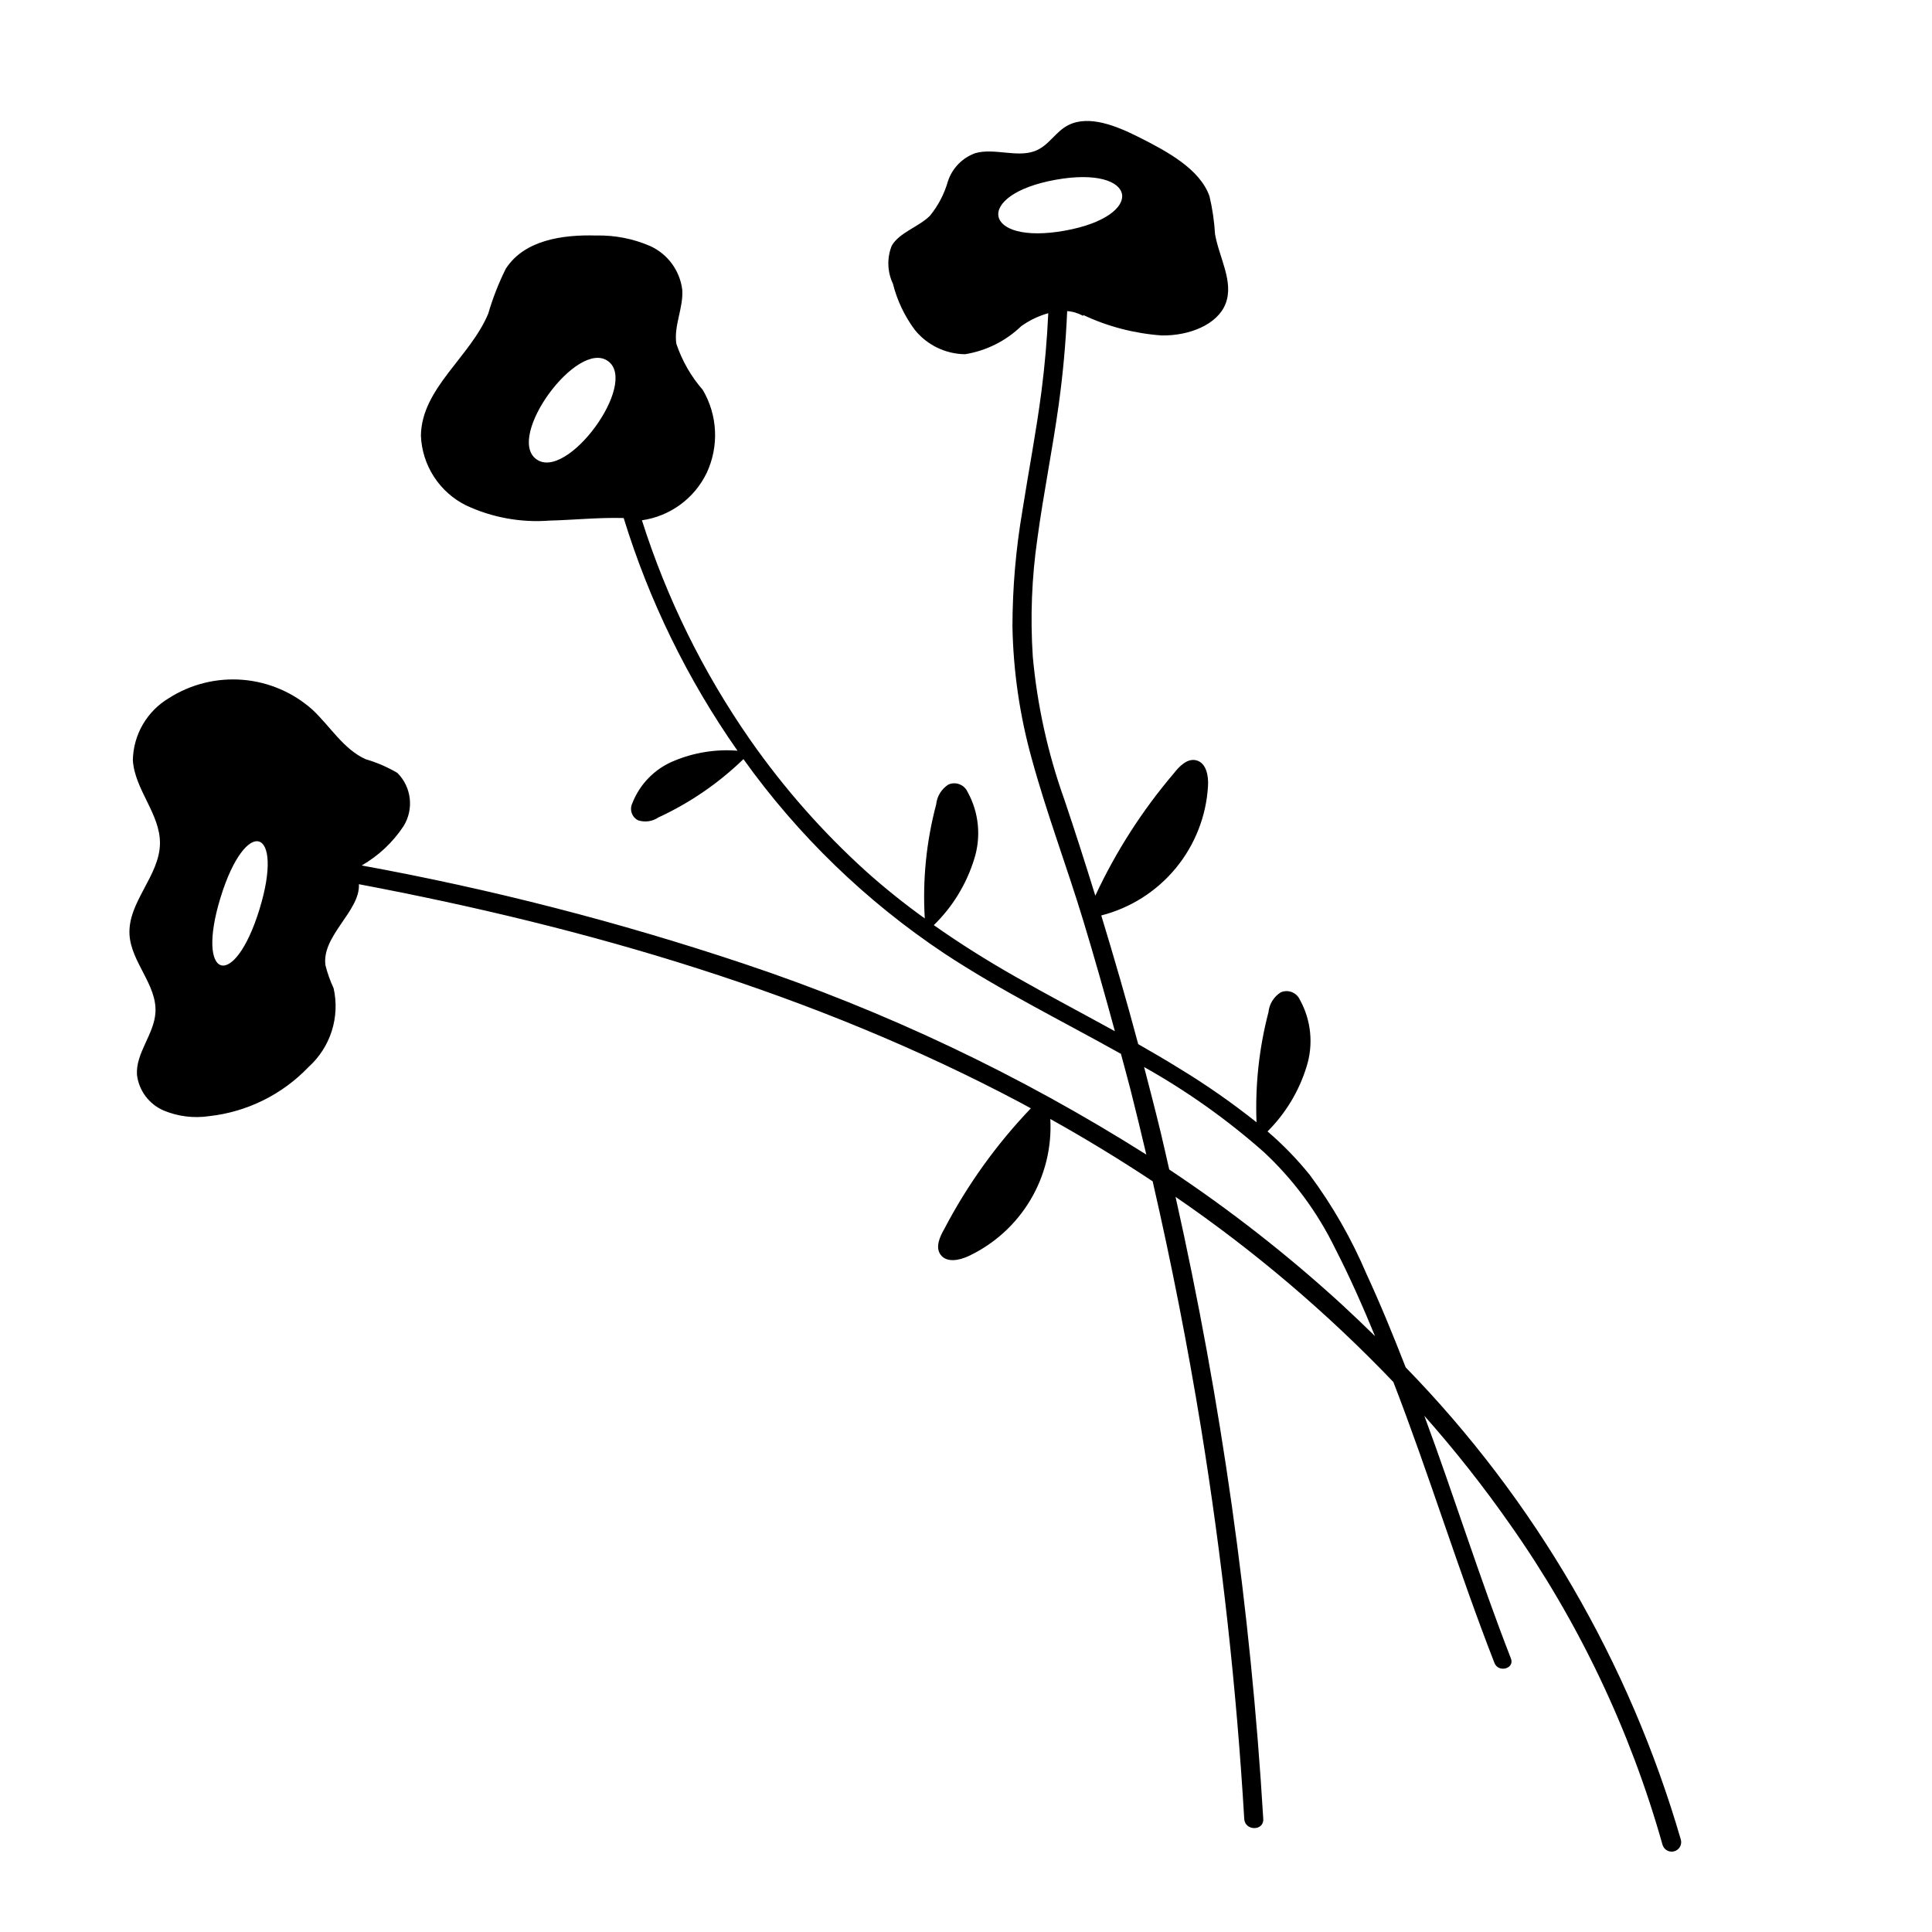 <?xml version="1.0" encoding="UTF-8"?>
<!-- Uploaded to: ICON Repo, www.svgrepo.com, Generator: ICON Repo Mixer Tools -->
<svg fill="#000000" width="800px" height="800px" version="1.1" viewBox="144 144 512 512" xmlns="http://www.w3.org/2000/svg">
 <path d="m589.46 631.59c-13.672-47.094-38.719-90.098-72.938-125.22-3.258-8.336-6.629-16.629-10.387-24.75-3.957-9.309-8.996-18.117-15.02-26.238-3.371-4.184-7.125-8.047-11.207-11.539 4.785-4.773 8.328-10.641 10.324-17.098 1.891-5.93 1.254-12.375-1.758-17.816-0.871-1.922-3.121-2.789-5.059-1.953-1.848 1.164-3.051 3.113-3.262 5.285-2.481 9.512-3.547 19.336-3.16 29.156-6.492-5.168-13.305-9.922-20.398-14.23-3.606-2.238-7.266-4.383-10.957-6.481-3.051-11.43-6.348-22.789-9.789-34.105v0.004c7.75-1.98 14.668-6.371 19.754-12.543 5.086-6.172 8.078-13.805 8.535-21.789 0.164-2.691-0.469-6.09-3.078-6.773-2.391-0.625-4.516 1.555-6.035 3.504v0.004c-8.34 9.805-15.324 20.688-20.754 32.355-2.66-8.59-5.398-17.156-8.277-25.676h-0.004c-4.324-12.148-7.106-24.789-8.285-37.629-0.695-10.488-0.285-21.02 1.227-31.418 1.594-11.77 3.973-23.422 5.609-35.188 1.156-8.312 1.914-16.648 2.273-25.008h-0.004c1.484 0.105 2.926 0.543 4.219 1.273l0.039-0.242 0.004 0.004c6.535 3.07 13.582 4.906 20.785 5.414 7.203 0.129 14.715-2.812 16.91-8.34 2.316-5.828-1.691-12.273-2.769-18.516-0.199-3.383-0.691-6.746-1.473-10.047-2.551-7.184-11.105-11.832-18.961-15.766-5.715-2.859-12.906-5.777-18.332-3.121-3.582 1.754-5.227 5.543-9.047 6.949-4.727 1.738-10.754-0.871-15.664 0.52l-0.008-0.004c-3.473 1.23-6.18 4.004-7.316 7.512-0.953 3.344-2.582 6.457-4.789 9.141-3.008 2.945-8.059 4.391-10.086 7.887-1.301 3.258-1.188 6.91 0.312 10.082 1.109 4.426 3.086 8.59 5.816 12.246 3.254 4.019 8.129 6.379 13.301 6.434 5.602-0.902 10.797-3.496 14.887-7.434 2.172-1.551 4.598-2.715 7.164-3.438-0.316 6.906-0.914 13.797-1.797 20.668-1.371 10.609-3.406 21.113-5.059 31.68h0.004c-1.734 10.113-2.617 20.355-2.641 30.617 0.215 11.91 1.941 23.742 5.144 35.215 3.93 14.371 9.242 28.387 13.578 42.645 2.973 9.773 5.742 19.605 8.426 29.461-8.793-4.844-17.68-9.523-26.41-14.48-7.426-4.219-14.637-8.738-21.578-13.637v0.004c4.973-4.848 8.652-10.863 10.703-17.5 1.887-5.926 1.254-12.371-1.758-17.816-0.875-1.922-3.125-2.789-5.062-1.953-1.844 1.164-3.047 3.117-3.258 5.289-2.613 9.844-3.633 20.043-3.016 30.207-5.422-3.891-10.633-8.07-15.605-12.52-11.523-10.434-21.828-22.137-30.723-34.887-12.41-17.82-22.062-37.414-28.633-58.113 7.438-1.059 13.863-5.746 17.145-12.504 3.32-7.066 2.941-15.316-1.016-22.043-3.113-3.574-5.492-7.727-7.004-12.219-0.734-4.762 1.902-9.523 1.562-14.336v-0.004c-0.629-5.055-3.832-9.426-8.465-11.555-4.523-1.965-9.422-2.922-14.352-2.805-8.836-0.254-19.047 1.164-23.961 8.828-1.891 3.812-3.441 7.785-4.637 11.871-4.809 11.566-17.637 19.762-17.844 32.301 0.145 3.875 1.332 7.637 3.434 10.895 2.102 3.258 5.043 5.891 8.516 7.617 6.91 3.234 14.535 4.625 22.141 4.039 6.551-0.172 13.109-0.867 19.645-0.68 6.773 22.004 16.953 42.809 30.164 61.664-5.742-0.453-11.512 0.469-16.824 2.691-5.07 2.066-9.066 6.129-11.051 11.234-0.805 1.672-0.125 3.684 1.535 4.519 1.828 0.594 3.824 0.305 5.41-0.777 8.316-3.844 15.926-9.066 22.504-15.441 14.477 20.246 32.508 37.691 53.219 51.488 14.93 9.859 31.145 17.844 46.82 26.617 0.844 3.184 1.738 6.356 2.551 9.547 1.453 5.699 2.816 11.426 4.176 17.148v0.004c-33.414-21.117-69.258-38.109-106.75-50.613-33.07-11.059-66.883-19.75-101.18-26.008 4.445-2.555 8.23-6.106 11.062-10.379 2.828-4.512 2.164-10.379-1.602-14.145-2.648-1.562-5.484-2.785-8.438-3.644-5.863-2.664-9.344-8.672-14.043-13.082-5.141-4.598-11.641-7.387-18.512-7.949-6.871-0.559-13.738 1.141-19.551 4.844-5.801 3.453-9.414 9.645-9.562 16.391 0.434 7.82 7.289 14.324 7.184 22.156-0.113 8.574-8.543 15.535-8.074 24.098 0.402 7.324 7.305 13.324 6.879 20.648-0.336 5.797-5.273 10.758-4.898 16.555 0.508 4.164 3.18 7.75 7.027 9.426 3.812 1.598 7.992 2.121 12.078 1.516 10.051-1.105 19.391-5.719 26.371-13.031 2.856-2.578 4.977-5.867 6.144-9.531 1.164-3.668 1.336-7.578 0.492-11.328-0.902-1.945-1.625-3.969-2.156-6.043-1.137-7.82 9.242-14.445 8.855-21.531 60.625 11.449 120.65 28.891 175.33 57.895 0.922 0.488 1.828 1.004 2.746 1.5h-0.004c-9.094 9.508-16.805 20.246-22.902 31.902-1.246 2.137-2.473 4.918-1.004 6.906 1.605 2.168 4.996 1.488 7.434 0.332 6.809-3.219 12.504-8.391 16.355-14.859s5.691-13.941 5.277-21.461c9.242 5.156 18.281 10.66 27.121 16.512 4.981 21.684 9.262 43.512 12.844 65.484 5.555 34.281 9.371 68.824 11.43 103.5 0.191 3.223 5.231 3.242 5.039 0-3.324-55.488-11.098-110.62-23.246-164.86 20.887 14.32 40.23 30.762 57.727 49.07 9.52 24.605 17.203 49.887 26.789 74.457 1.047 2.68 5.422 1.516 4.359-1.203-8.27-21.199-15.031-42.977-22.949-64.309 8.148 9.188 15.758 18.836 22.793 28.902 18.156 25.793 31.801 54.484 40.352 84.844 0.41 1.297 1.77 2.035 3.078 1.676 1.309-0.359 2.098-1.695 1.781-3.016zm-165.7-439.95c21.805-3.918 24.266 9.566 2.422 13.488-21.805 3.922-24.266-9.562-2.422-13.488zm-137.64 74.047c-8.113-5.945 10.91-31.926 19.035-25.973 8.109 5.949-10.91 31.93-19.035 25.973zm-73.363 119.31c-6.723 21.836-17.035 18.699-10.301-3.172 6.719-21.836 17.035-18.703 10.301 3.172zm287.08 104.93c-14.367-13.172-29.738-25.207-45.977-35.992-0.746-3.215-1.441-6.441-2.219-9.652-1.414-5.852-2.926-11.684-4.441-17.508 11.359 6.371 22.004 13.93 31.758 22.555 7.805 7.277 14.199 15.93 18.867 25.523 3.894 7.57 7.336 15.371 10.578 23.246-2.816-2.769-5.672-5.492-8.566-8.172z"/>
</svg>